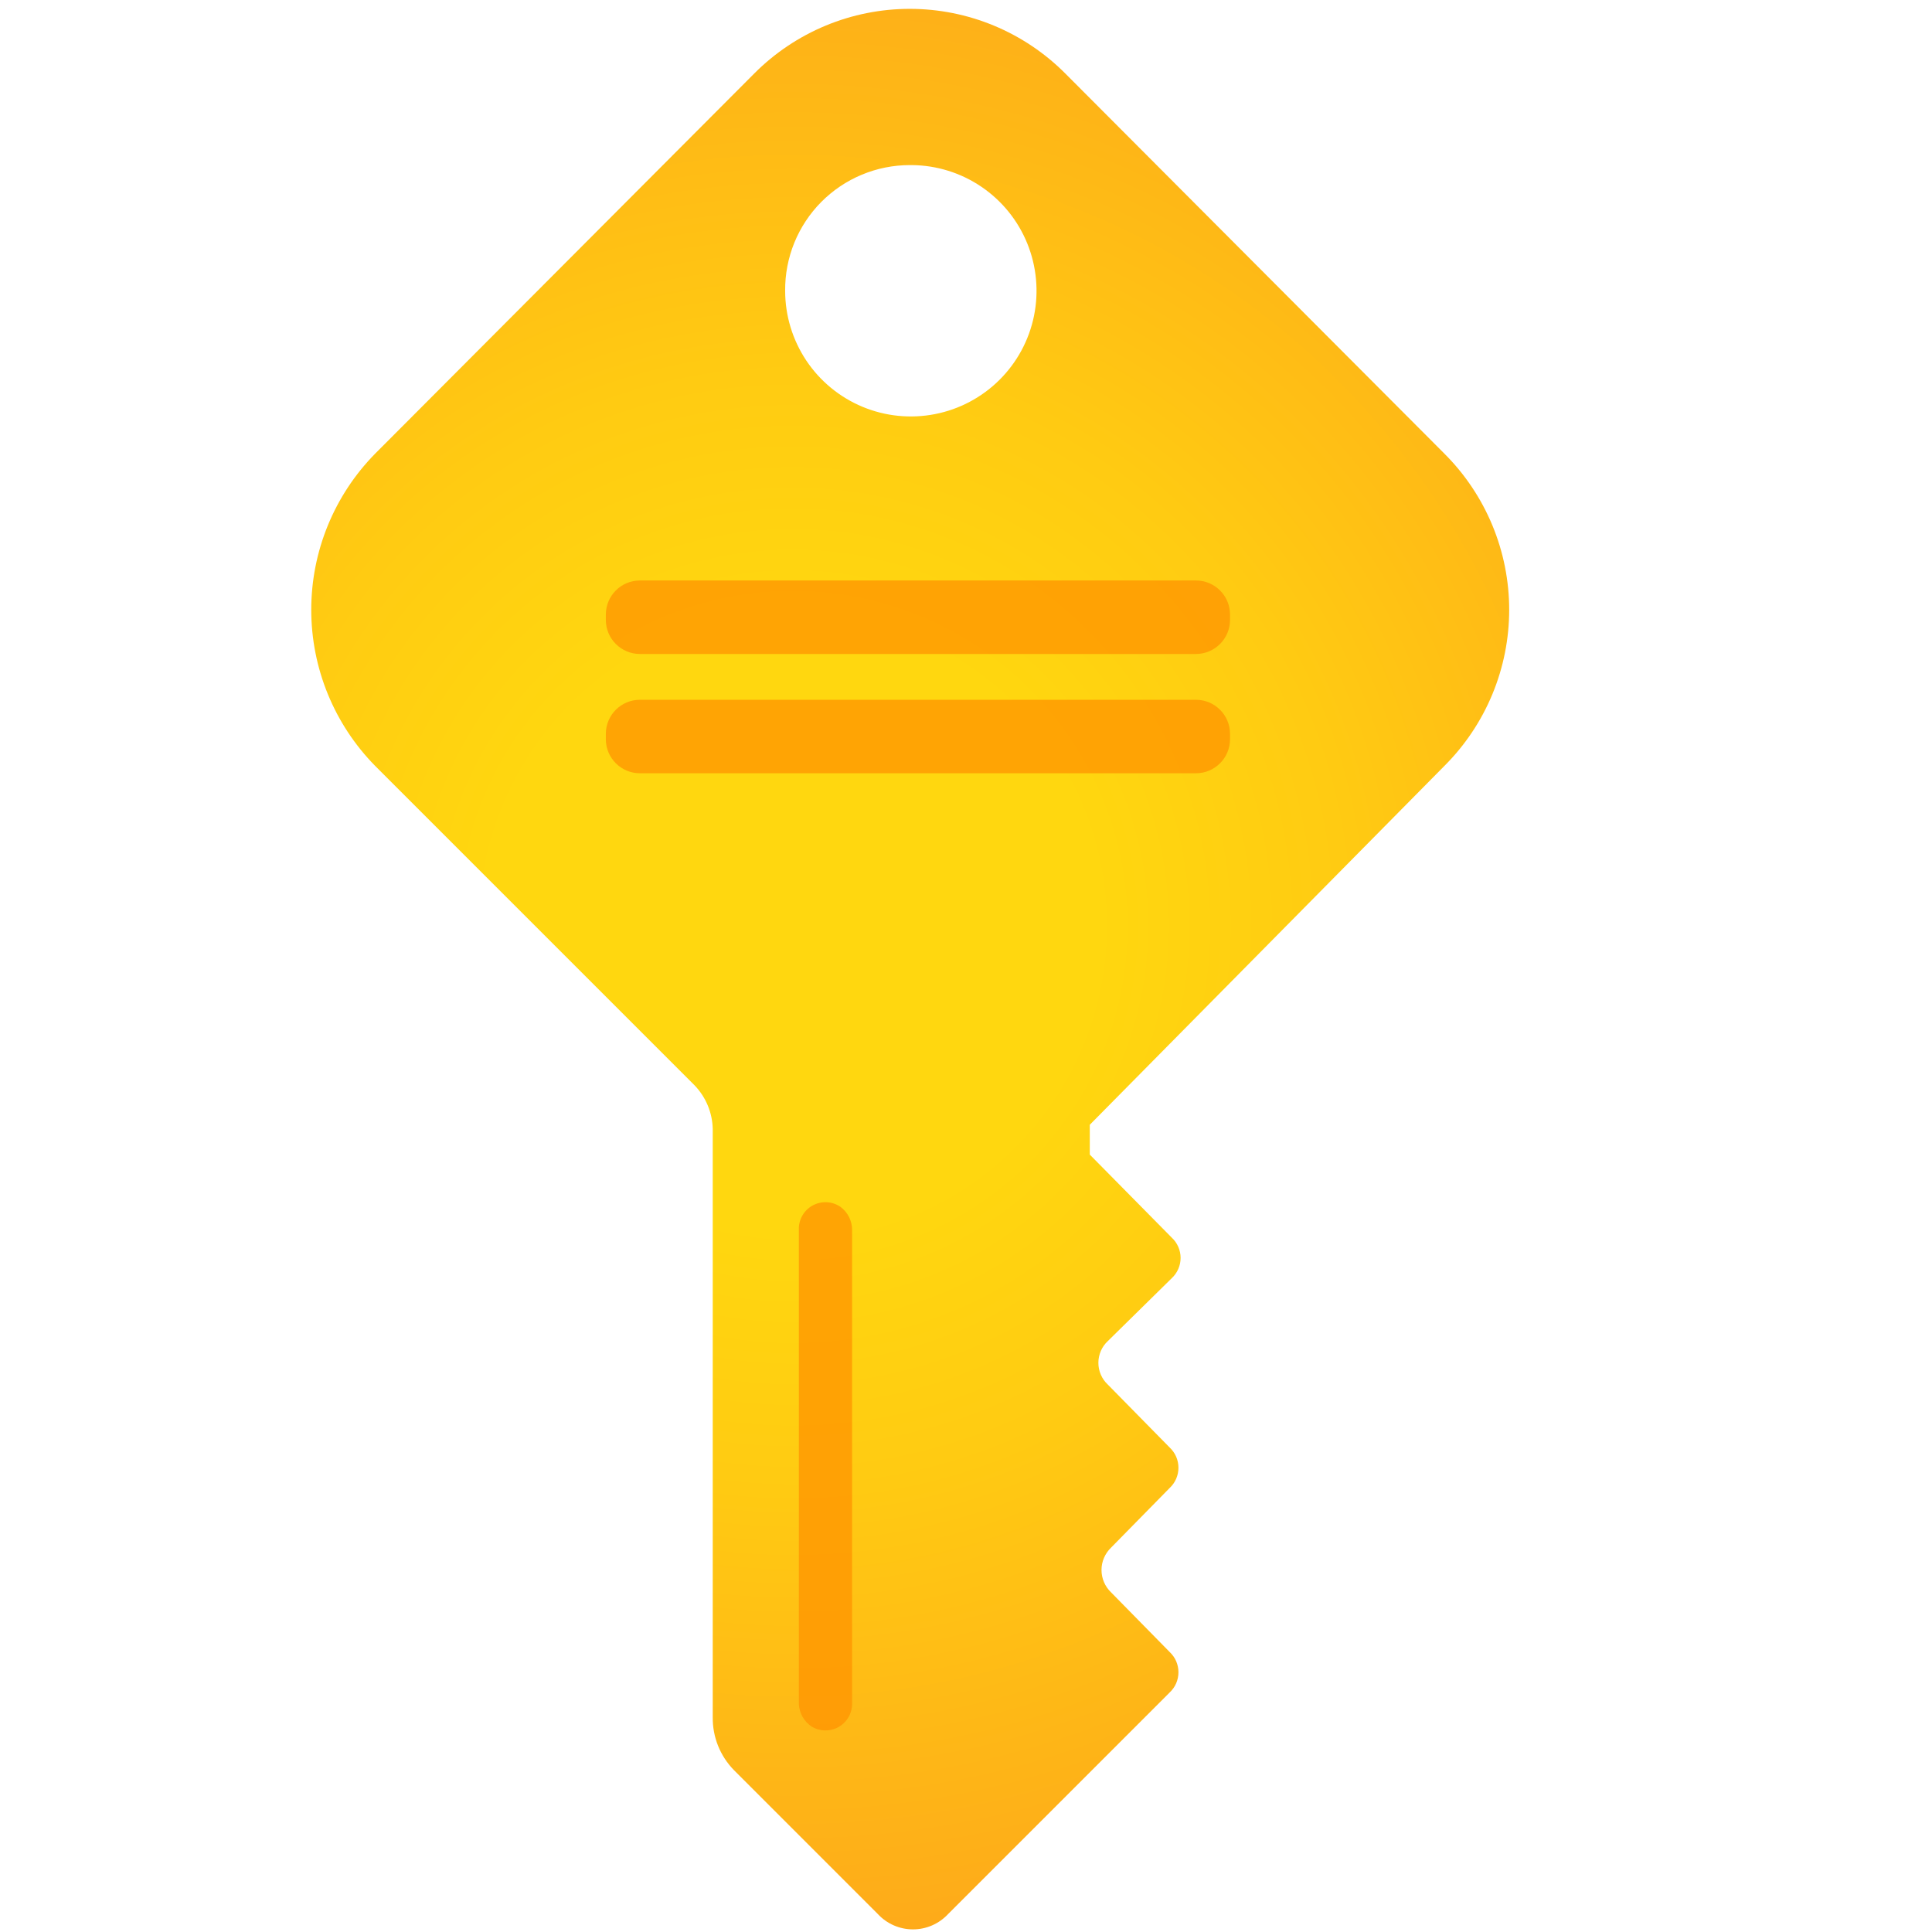 <?xml version="1.0" encoding="UTF-8"?> <svg xmlns="http://www.w3.org/2000/svg" width="79" height="79" viewBox="0 0 79 79" fill="none"><path d="M59.065 31.315C59.904 30.477 60.569 29.483 61.023 28.388C61.477 27.293 61.711 26.119 61.711 24.934C61.711 23.749 61.477 22.575 61.023 21.48C60.569 20.386 59.904 19.391 59.065 18.553V18.553L43.56 3.005C42.726 2.167 41.735 1.503 40.644 1.049C39.553 0.596 38.383 0.362 37.201 0.362C36.019 0.362 34.849 0.596 33.758 1.049C32.667 1.503 31.676 2.167 30.842 3.005V3.005L15.337 18.553C13.664 20.256 12.727 22.547 12.727 24.934C12.727 27.321 13.664 29.612 15.337 31.315L28.403 44.381C28.865 44.862 29.13 45.499 29.144 46.166V70.208C29.138 70.61 29.212 71.01 29.361 71.384C29.511 71.757 29.733 72.098 30.015 72.385L35.894 78.265C36.078 78.463 36.3 78.621 36.547 78.729C36.795 78.837 37.062 78.893 37.332 78.893C37.602 78.893 37.868 78.837 38.116 78.729C38.363 78.621 38.585 78.463 38.769 78.265L44.474 72.56L47.828 69.206C47.941 69.1 48.032 68.972 48.094 68.83C48.155 68.687 48.187 68.534 48.187 68.379C48.187 68.223 48.155 68.07 48.094 67.927C48.032 67.785 47.941 67.657 47.828 67.551L45.432 65.112C45.309 64.994 45.21 64.852 45.143 64.695C45.075 64.538 45.041 64.368 45.041 64.197C45.041 64.026 45.075 63.857 45.143 63.7C45.21 63.543 45.309 63.401 45.432 63.283L47.828 60.844C47.941 60.738 48.032 60.61 48.094 60.467C48.155 60.325 48.187 60.172 48.187 60.016C48.187 59.861 48.155 59.708 48.094 59.565C48.032 59.423 47.941 59.295 47.828 59.189L45.302 56.619C45.179 56.505 45.081 56.367 45.014 56.213C44.948 56.06 44.913 55.894 44.913 55.726C44.913 55.559 44.948 55.393 45.014 55.239C45.081 55.086 45.179 54.948 45.302 54.834L47.915 52.264C48.029 52.158 48.119 52.03 48.181 51.887C48.243 51.745 48.275 51.592 48.275 51.436C48.275 51.281 48.243 51.128 48.181 50.985C48.119 50.843 48.029 50.715 47.915 50.609L44.562 47.212V45.992L59.065 31.315ZM37.288 6.751C38.303 6.759 39.292 7.068 40.131 7.638C40.971 8.208 41.623 9.013 42.005 9.953C42.387 10.893 42.483 11.925 42.28 12.919C42.077 13.913 41.584 14.825 40.863 15.539C40.143 16.253 39.227 16.739 38.231 16.933C37.236 17.128 36.204 17.024 35.268 16.634C34.331 16.243 33.531 15.585 32.968 14.741C32.406 13.896 32.105 12.905 32.105 11.89C32.099 11.217 32.227 10.55 32.48 9.926C32.734 9.303 33.108 8.736 33.582 8.258C34.056 7.781 34.62 7.401 35.241 7.143C35.862 6.884 36.528 6.751 37.201 6.751H37.288Z" fill="url(#paint0_radial_830_3680)"></path><path opacity="0.75" d="M33.188 70.6C33.352 70.7 33.54 70.754 33.732 70.758C33.923 70.762 34.113 70.716 34.281 70.623C34.449 70.53 34.59 70.394 34.688 70.23C34.787 70.065 34.84 69.877 34.843 69.685V50.304C34.845 50.118 34.802 49.934 34.719 49.767C34.636 49.6 34.514 49.456 34.364 49.346C34.196 49.232 34 49.167 33.798 49.159C33.595 49.151 33.395 49.199 33.218 49.298C33.041 49.398 32.896 49.545 32.799 49.722C32.701 49.9 32.655 50.102 32.666 50.304V69.685C32.676 69.868 32.728 70.046 32.819 70.204C32.91 70.363 33.036 70.498 33.188 70.6V70.6Z" fill="#FF9300"></path><path opacity="0.75" d="M48.902 23.736H26.167C25.397 23.736 24.773 24.36 24.773 25.13V25.348C24.773 26.117 25.397 26.741 26.167 26.741H48.902C49.672 26.741 50.296 26.117 50.296 25.348V25.13C50.296 24.36 49.672 23.736 48.902 23.736Z" fill="#FF9300"></path><path opacity="0.75" d="M48.902 28.614H26.167C25.397 28.614 24.773 29.238 24.773 30.008V30.226C24.773 30.995 25.397 31.619 26.167 31.619H48.902C49.672 31.619 50.296 30.995 50.296 30.226V30.008C50.296 29.238 49.672 28.614 48.902 28.614Z" fill="#FF9300"></path><defs><radialGradient id="paint0_radial_830_3680" cx="0" cy="0" r="1" gradientUnits="userSpaceOnUse" gradientTransform="translate(32.444 37.86) scale(45.771)"><stop offset="0.27" stop-color="#FFD70F"></stop><stop offset="0.49" stop-color="#FFCB12"></stop><stop offset="0.88" stop-color="#FEAC19"></stop><stop offset="1" stop-color="#FEA11B"></stop></radialGradient></defs></svg> 
